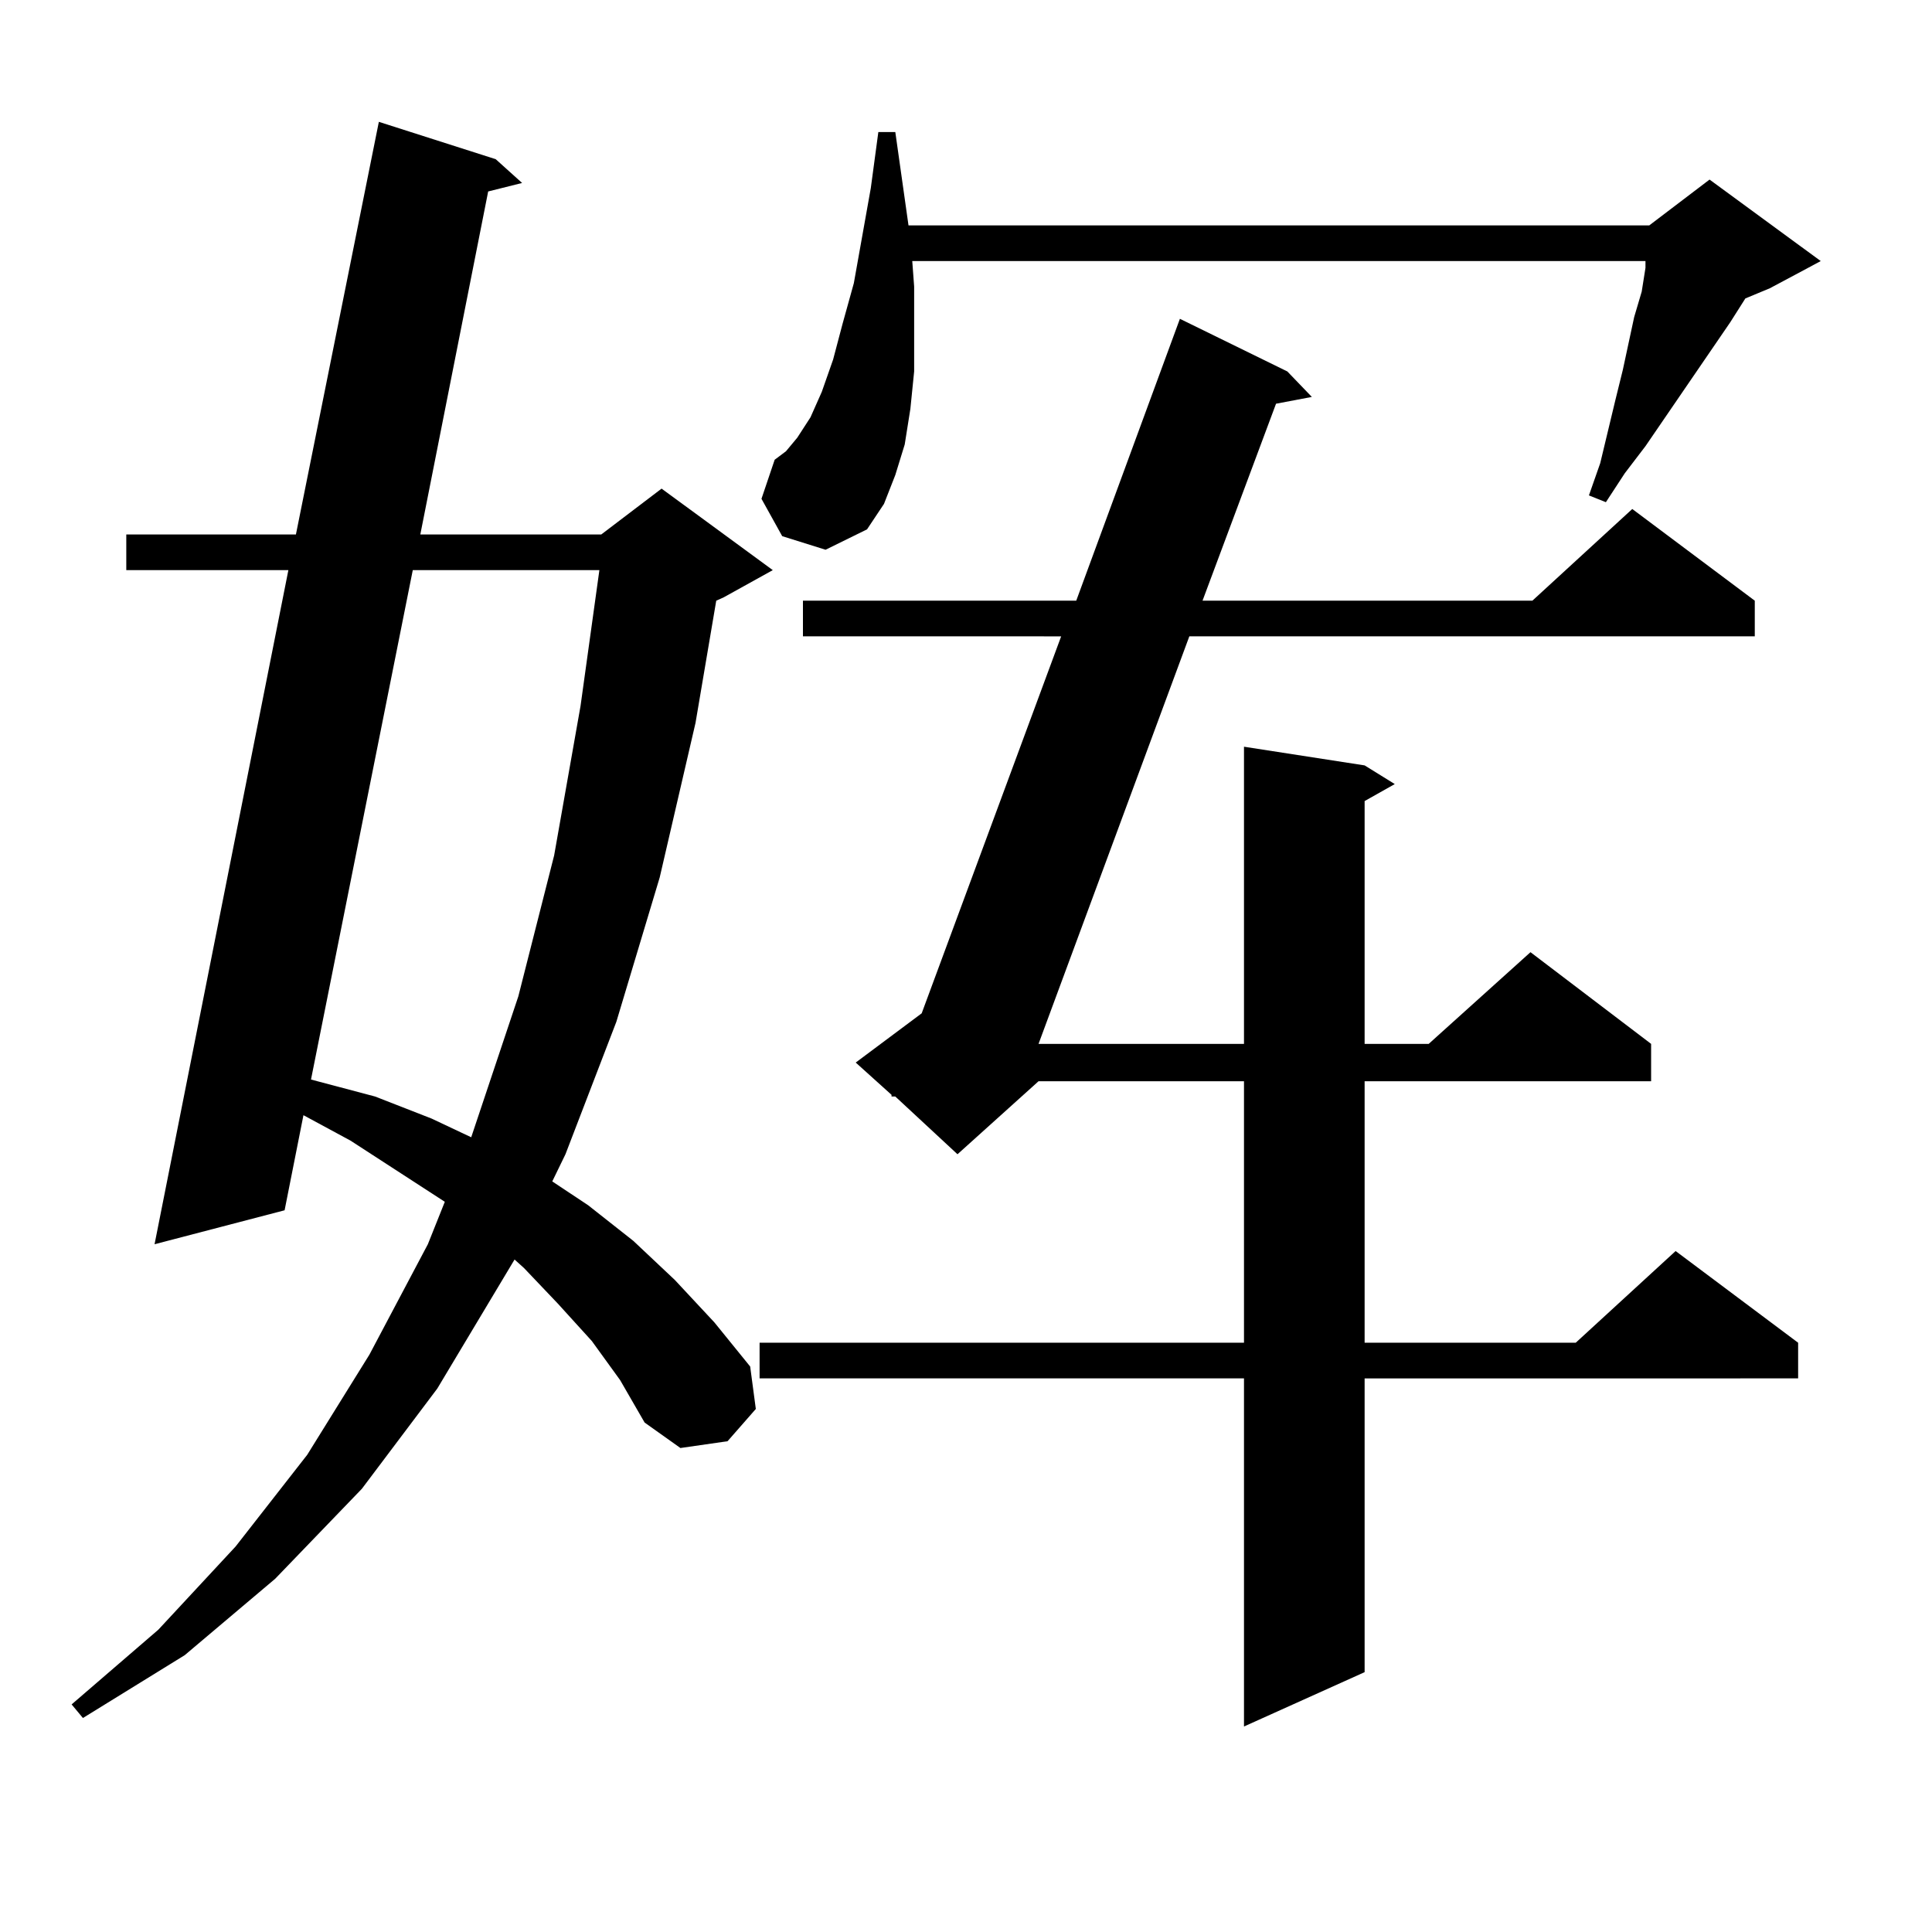 <?xml version="1.0" encoding="utf-8"?>
<!-- Generator: Adobe Illustrator 16.0.0, SVG Export Plug-In . SVG Version: 6.00 Build 0)  -->
<!DOCTYPE svg PUBLIC "-//W3C//DTD SVG 1.1//EN" "http://www.w3.org/Graphics/SVG/1.1/DTD/svg11.dtd">
<svg version="1.1" id="图层_1" xmlns="http://www.w3.org/2000/svg" xmlns:xlink="http://www.w3.org/1999/xlink" x="0px" y="0px"
	 width="1000px" height="1000px" viewBox="0 0 1000 1000" enable-background="new 0 0 1000 1000" xml:space="preserve">
<path d="M306.334,694.117l-17.561-19.336l-17.561-18.457l-4.878-4.395l-39.999,66.797l-39.023,51.855l-44.877,46.582l-46.828,39.551
	l-52.682,32.52l-5.854-7.031l44.877-38.672l39.999-43.066l37.072-47.461l32.194-51.855l30.243-57.129l8.78-21.973l-48.779-31.641
	l-24.39-13.184l-9.756,49.219L79.999,644.02l69.267-348.926h-83.9v-18.457h87.803l42.926-213.574l60.486,19.336l13.658,12.305
	l-17.561,4.395l-35.121,177.539h93.656l31.219-23.73l57.56,42.188l-25.365,14.063l-3.902,1.758l-10.731,63.281l-18.536,79.98
	l-22.438,74.707l-26.341,68.555l-6.829,14.063l18.536,12.305l23.414,18.457l21.463,20.215l20.487,21.973l18.536,22.852l2.927,21.973
	l-14.634,16.699l-24.39,3.516l-18.536-13.184l-12.683-21.973L306.334,694.117z M213.654,295.094l-52.682,263.672l33.17,8.789
	l29.268,11.426l20.487,9.668l24.39-72.949l18.536-72.949l13.658-77.344l9.756-70.313H213.654z M666.326,192.262l12.683,13.184
	l-18.536,3.516l-38.048,101.953h170.728l51.706-47.461l63.413,47.461v18.457H615.595l-78.047,210.938h106.339V386.5l62.438,9.668
	l15.609,9.668l-15.609,8.789v125.684h33.17l52.682-47.461l62.438,47.461v19.336H706.325v135.352H815.59l51.706-47.461l63.413,47.461
	v18.457H706.325v152.051l-62.438,28.125V713.453H393.162v-18.457h250.726V559.645H537.548l-41.95,37.793l-32.194-29.883h-1.951
	v-0.879l-18.536-16.699l34.146-25.488l72.193-195.117H415.6v-18.457h141.46l53.657-145.898L666.326,192.262z M404.869,277.516
	l-10.731-19.336l6.829-20.215l5.854-4.395l5.854-7.031l6.829-10.547l5.854-13.184l5.854-16.699l4.878-18.457l5.854-21.094
	l8.78-49.219l3.902-29.004h8.78l6.829,48.34h383.405l31.219-23.73l57.56,42.188l-26.341,14.063l-12.683,5.273l-7.805,12.305
	l-43.901,64.16l-10.731,14.063l-9.756,14.941l-8.78-3.516l5.854-16.699l7.805-32.52l3.902-15.82l5.854-27.246l3.902-13.184
	l1.951-12.305v-3.516H472.184l0.976,13.184v23.73v20.215l-1.951,19.336l-2.927,18.457l-4.878,15.82l-5.854,14.941L448.77,274
	l-21.463,10.547L404.869,277.516z"/>
</svg>
